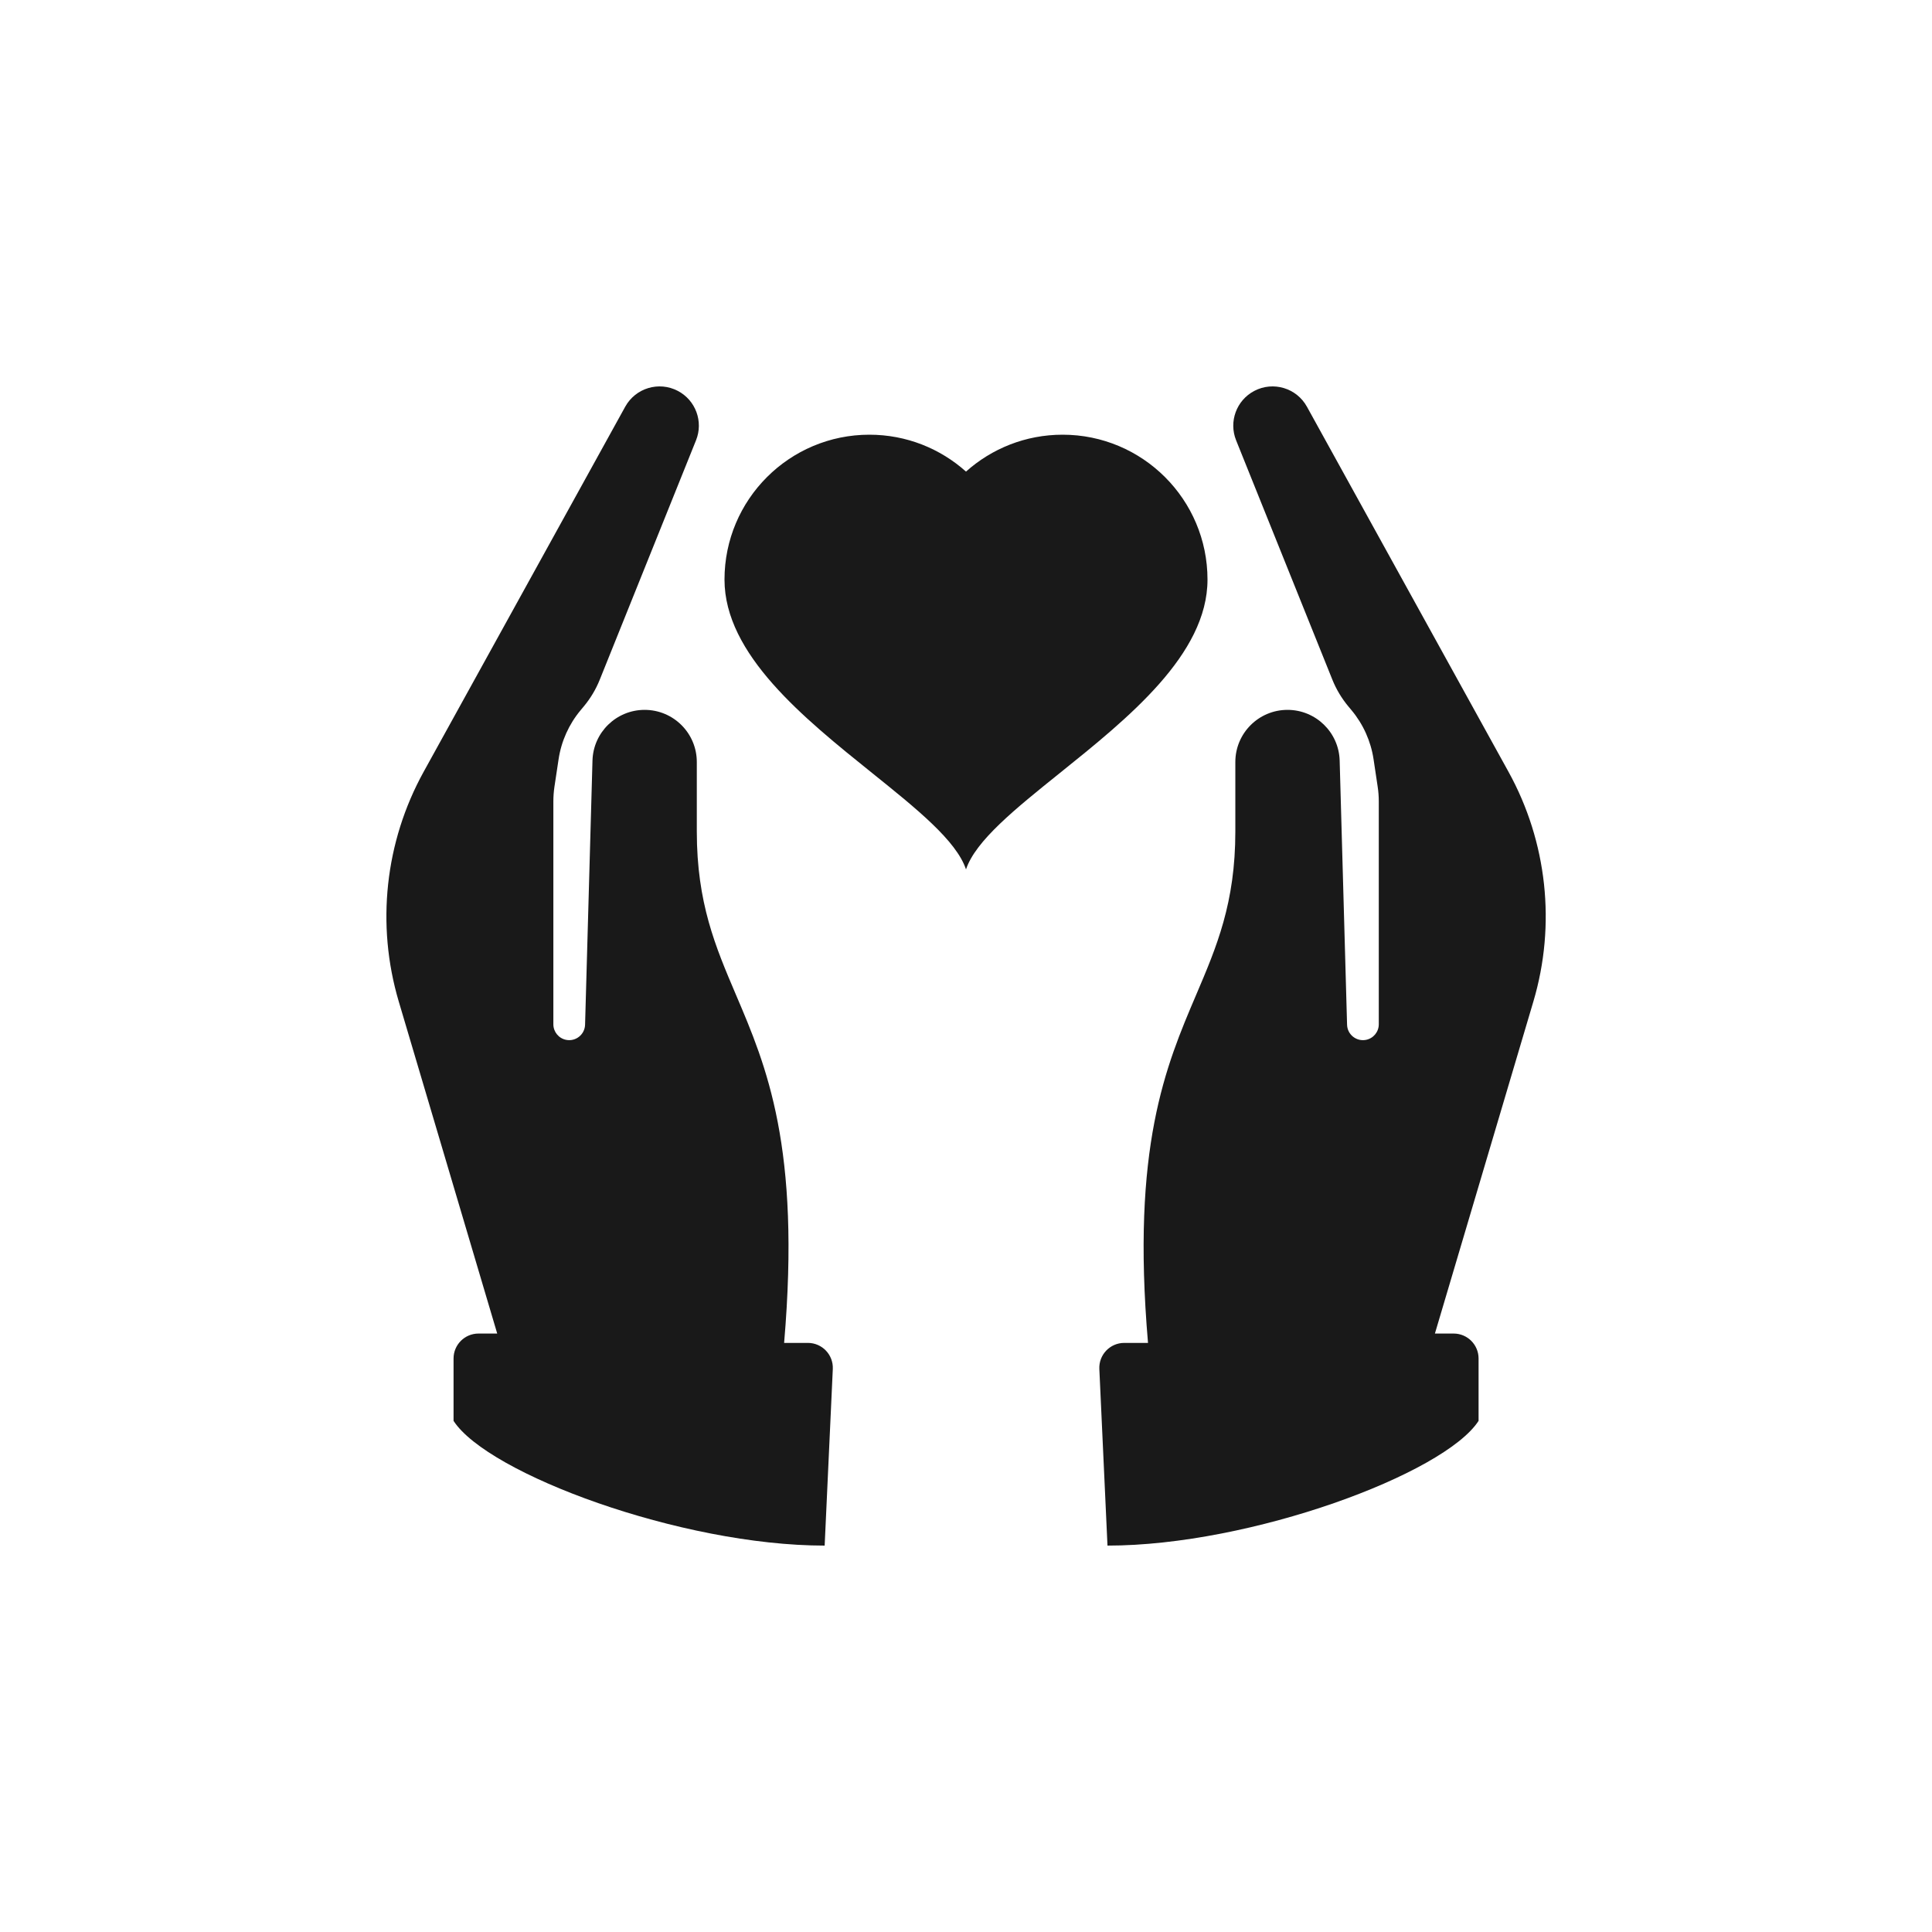 <svg width="120" height="120" viewBox="0 0 120 120" fill="none" xmlns="http://www.w3.org/2000/svg">
<path d="M34.37 63.621C34.37 64.09 34.701 64.495 35.162 64.587C35.76 64.706 36.322 64.258 36.34 63.648L36.8 47.24C36.849 45.487 38.285 44.091 40.039 44.091C41.829 44.091 43.28 45.541 43.28 47.331V51.645C43.28 56.083 44.438 58.8 45.71 61.783C47.602 66.221 49.745 71.249 48.703 83.41H50.179C51.063 83.41 51.768 84.148 51.727 85.031L51.221 96C42.311 96 30.302 91.545 28.171 88.252V84.379C28.171 83.523 28.865 82.829 29.721 82.829H30.883L24.767 62.205C23.352 57.431 23.91 52.289 26.317 47.931L38.834 25.26C39.475 24.1 40.926 23.664 42.1 24.279C43.21 24.86 43.699 26.187 43.231 27.349L37.252 42.217C37.011 42.817 36.677 43.375 36.263 43.872L36.062 44.114C35.335 44.985 34.862 46.04 34.694 47.162L34.438 48.863C34.393 49.167 34.37 49.475 34.37 49.783V63.621Z" fill="#191919"/>
<path d="M85.639 63.621C85.639 64.09 85.307 64.495 84.847 64.587C84.248 64.706 83.686 64.258 83.669 63.648L83.209 47.24C83.16 45.487 81.724 44.091 79.969 44.091C78.18 44.091 76.729 45.541 76.729 47.331V51.645C76.729 56.083 75.57 58.8 74.299 61.783C72.407 66.221 70.263 71.249 71.305 83.41H69.829C68.946 83.41 68.241 84.148 68.282 85.031L68.788 96C77.698 96 89.707 91.545 91.837 88.252V84.379C91.837 83.523 91.143 82.829 90.288 82.829H89.125L95.241 62.205C96.657 57.431 96.099 52.289 93.692 47.931L81.175 25.26C80.534 24.1 79.083 23.664 77.908 24.279C76.799 24.86 76.31 26.187 76.777 27.349L82.756 42.217C82.998 42.817 83.332 43.375 83.745 43.872L83.947 44.114C84.673 44.985 85.147 46.04 85.315 47.162L85.57 48.863C85.616 49.167 85.639 49.475 85.639 49.783V63.621Z" fill="#191919"/>
<path d="M54.163 48.008C56.934 50.234 59.406 52.22 60 54C60.593 52.22 63.065 50.234 65.836 48.008C70.069 44.607 75 40.646 75 36C75 31.029 70.97 27 66 27C63.695 27 61.592 27.867 60 29.292C58.408 27.867 56.305 27 54 27C49.029 27 45 31.029 45 36C45 40.646 49.931 44.607 54.163 48.008Z" fill="#191919"/>
</svg>
